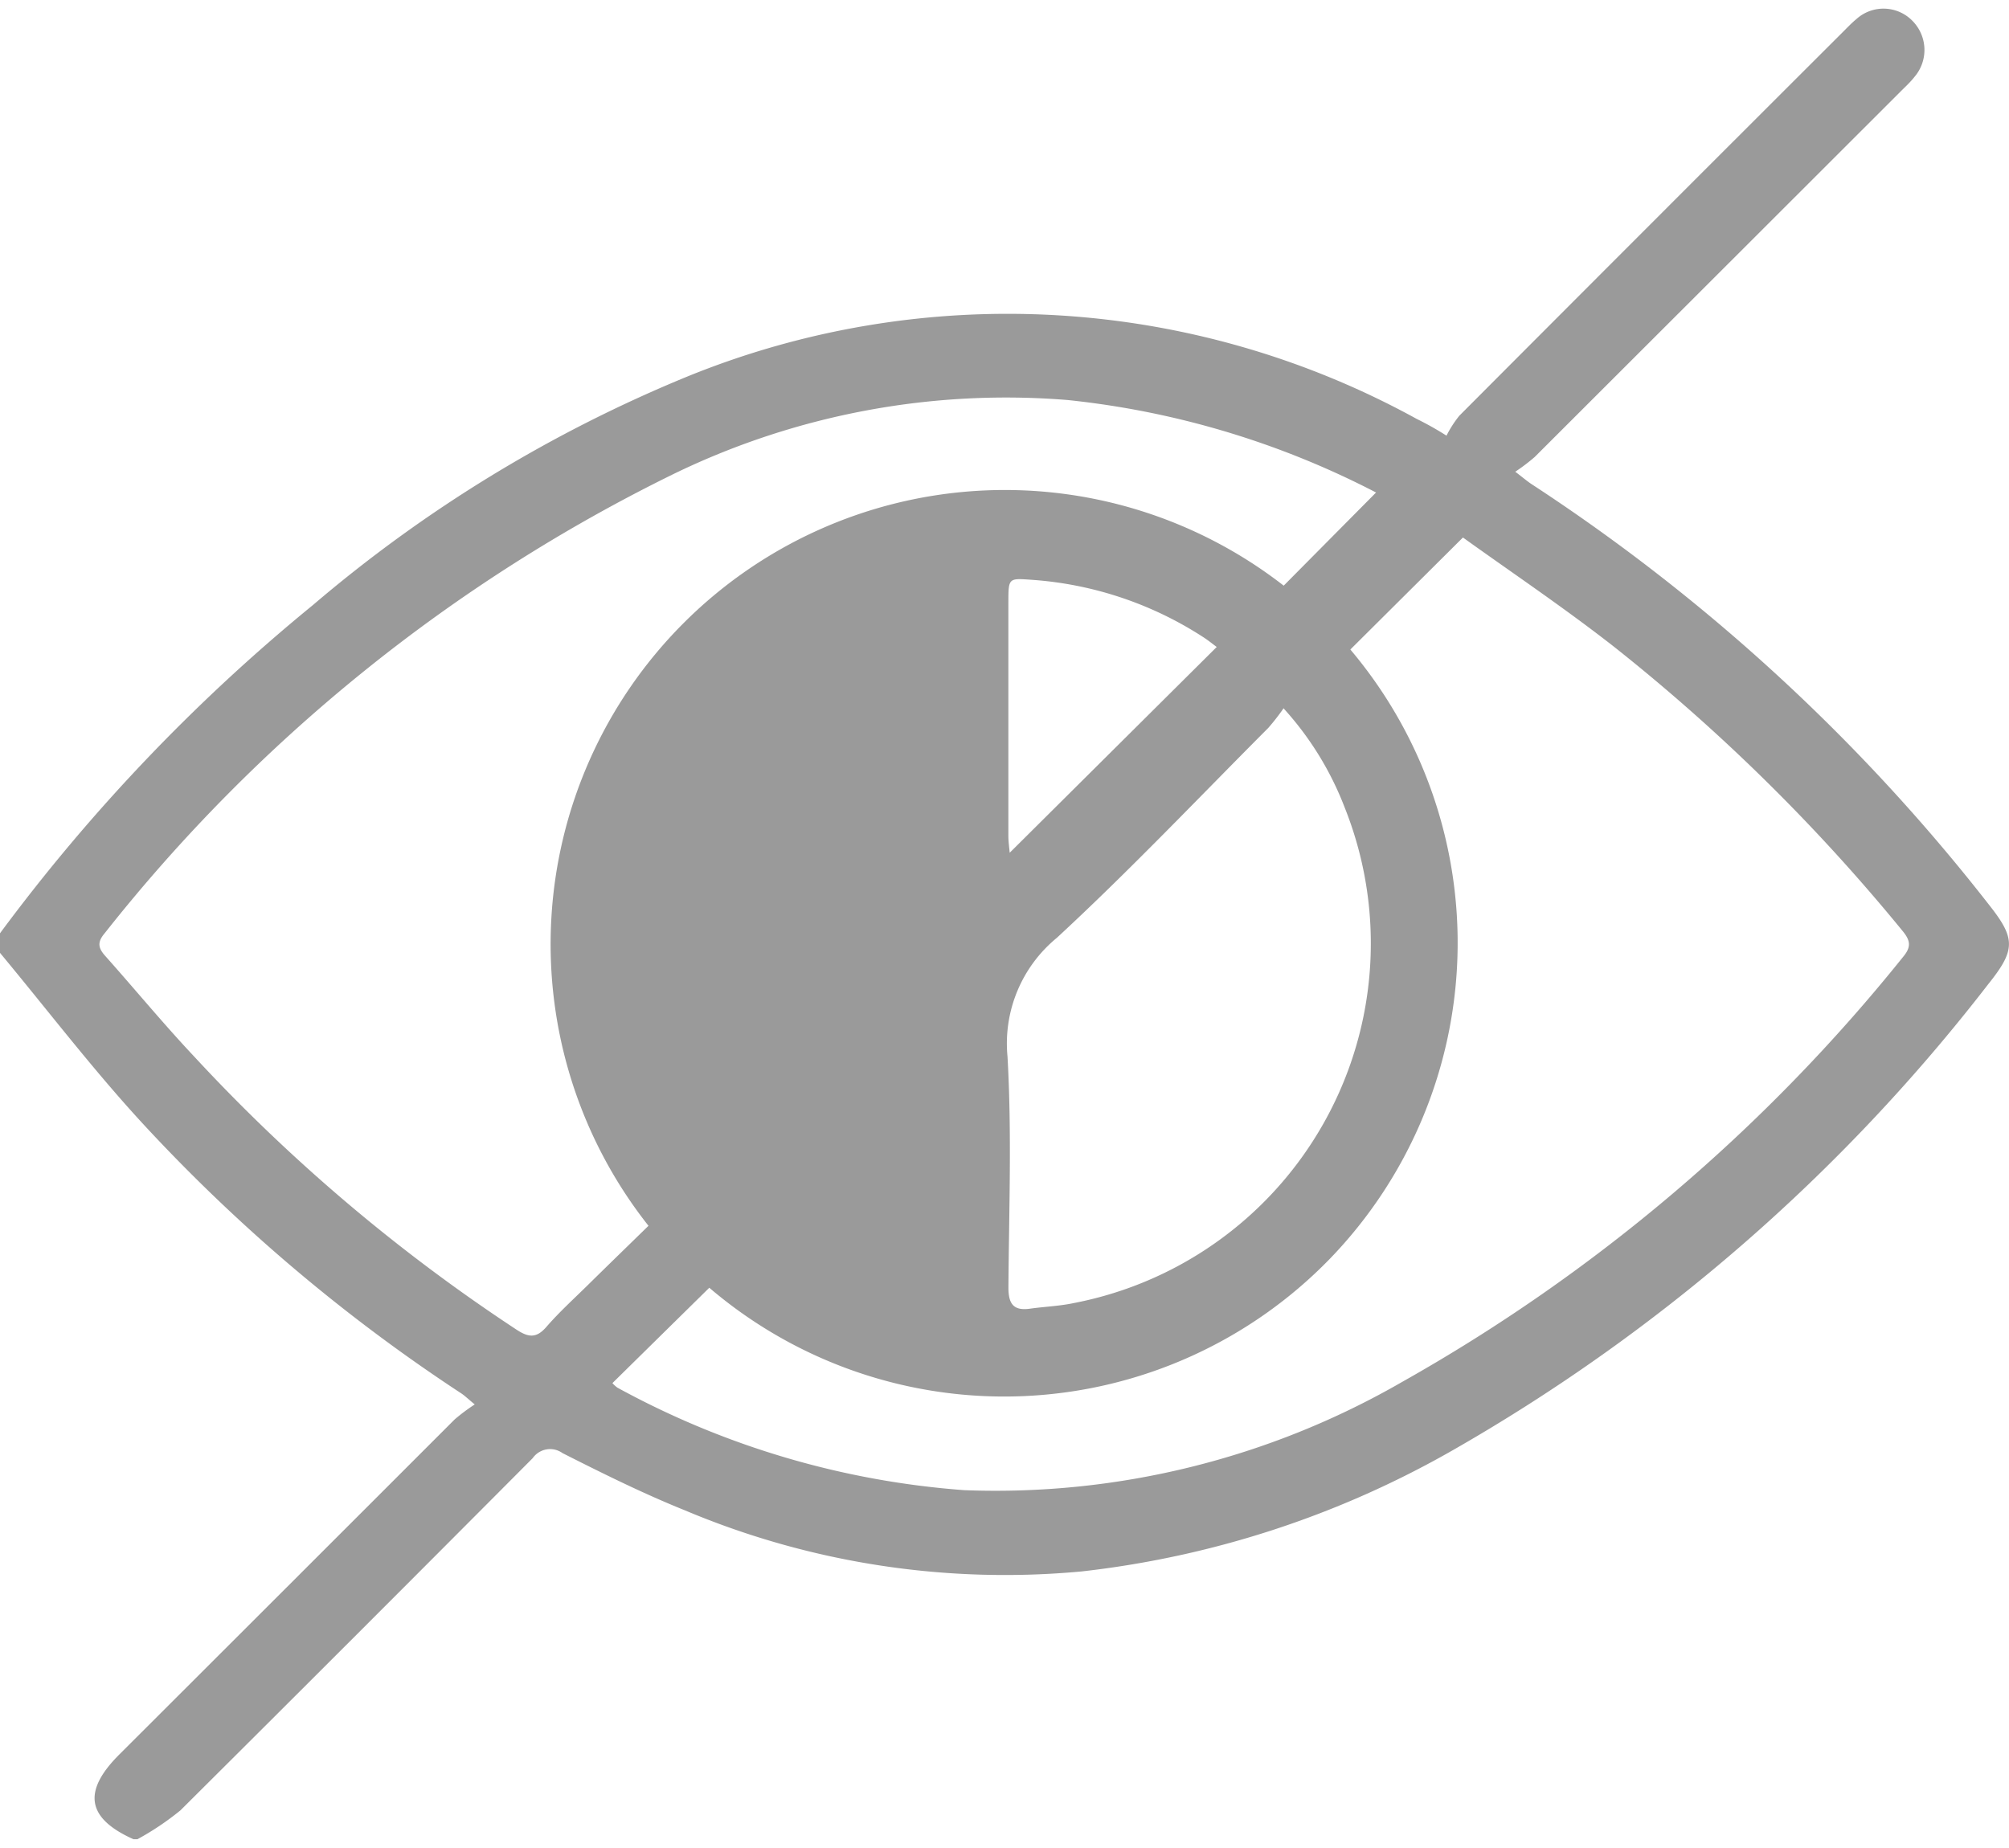 <svg xmlns="http://www.w3.org/2000/svg" xmlns:xlink="http://www.w3.org/1999/xlink" width="25" height="23" viewBox="0 0 34.79 31.708">
    <defs>
        <clipPath id="clip-path">
            <rect id="Rectangle_1613" data-name="Rectangle 1613" width="34.79" height="31.708" fill="#9a9a9a"/>
        </clipPath>
    </defs>
    <g id="Group_2817" data-name="Group 2817" transform="translate(0 0)">
        <g id="Group_2816" data-name="Group 2816" transform="translate(0 0)" clip-path="url(#clip-path)">
            <path id="Path_1805" data-name="Path 1805"
                  d="M0,16.015A31.627,31.627,0,0,1,5.419,10.33,24.032,24.032,0,0,1,11.91,6.369a14.7,14.7,0,0,1,12.623.737,5.324,5.324,0,0,1,.516.29,1.974,1.974,0,0,1,.222-.345Q28.581,3.731,31.9.418c.08-.079.158-.163.245-.235a.7.7,0,0,1,.981.037.716.716,0,0,1,.03.959c-.078.1-.17.182-.257.27q-3.16,3.158-6.322,6.316a3.387,3.387,0,0,1-.337.256c.143.109.215.172.295.223a32.79,32.79,0,0,1,7.912,7.281c.457.578.46.777-.014,1.368a31.393,31.393,0,0,1-9.291,8.084,16.7,16.7,0,0,1-6.408,2.09,14.271,14.271,0,0,1-6.874-1.058c-.723-.291-1.423-.639-2.119-.991a.368.368,0,0,0-.516.087q-3.043,3.058-6.1,6.1a4.836,4.836,0,0,1-.744.5H2.31c-.807-.362-.885-.826-.246-1.465q2.905-2.9,5.81-5.806a3.3,3.3,0,0,1,.347-.259c-.127-.105-.182-.16-.246-.2A29.612,29.612,0,0,1,2.5,19.341c-.88-.951-1.669-1.988-2.5-2.987v-.339m10.607,7.793a.526.526,0,0,0,.086.077A14.764,14.764,0,0,0,16.7,25.66a14.091,14.091,0,0,0,7.581-1.875,29.958,29.958,0,0,0,8.674-7.36c.152-.181.124-.292-.014-.458a32.56,32.56,0,0,0-5-4.922c-.863-.674-1.773-1.286-2.607-1.885L23.384,11.1a7.873,7.873,0,0,1-.356,10.554,7.861,7.861,0,0,1-10.745.5l-1.676,1.65M23.826,8.379a14.95,14.95,0,0,0-5.337-1.6,13.179,13.179,0,0,0-6.8,1.269,28.574,28.574,0,0,0-9.881,7.972c-.14.166-.093.269.026.4.512.575,1,1.168,1.53,1.731a30.239,30.239,0,0,0,5.584,4.731c.209.136.342.147.513-.049.222-.256.474-.485.716-.723.352-.347.707-.691,1.053-1.029a7.866,7.866,0,0,1,11-11.087l1.6-1.614m-1.606,3.743a3.747,3.747,0,0,1-.262.336c-1.214,1.218-2.4,2.469-3.66,3.634a2.368,2.368,0,0,0-.855,2.057c.076,1.331.025,2.669.016,4,0,.275.081.407.37.367.258-.036.519-.045.774-.1a6.344,6.344,0,0,0,4.678-8.583,5.445,5.445,0,0,0-1.06-1.718M21.07,11.056c-.066-.048-.15-.118-.242-.176A6.248,6.248,0,0,0,17.9,9.895c-.436-.03-.437-.049-.438.39q0,2.02,0,4.04c0,.105.016.211.023.295l3.584-3.563"
                  transform="translate(0 0)" fill="#9a9a9a"/>
        </g>
    </g>
</svg>
